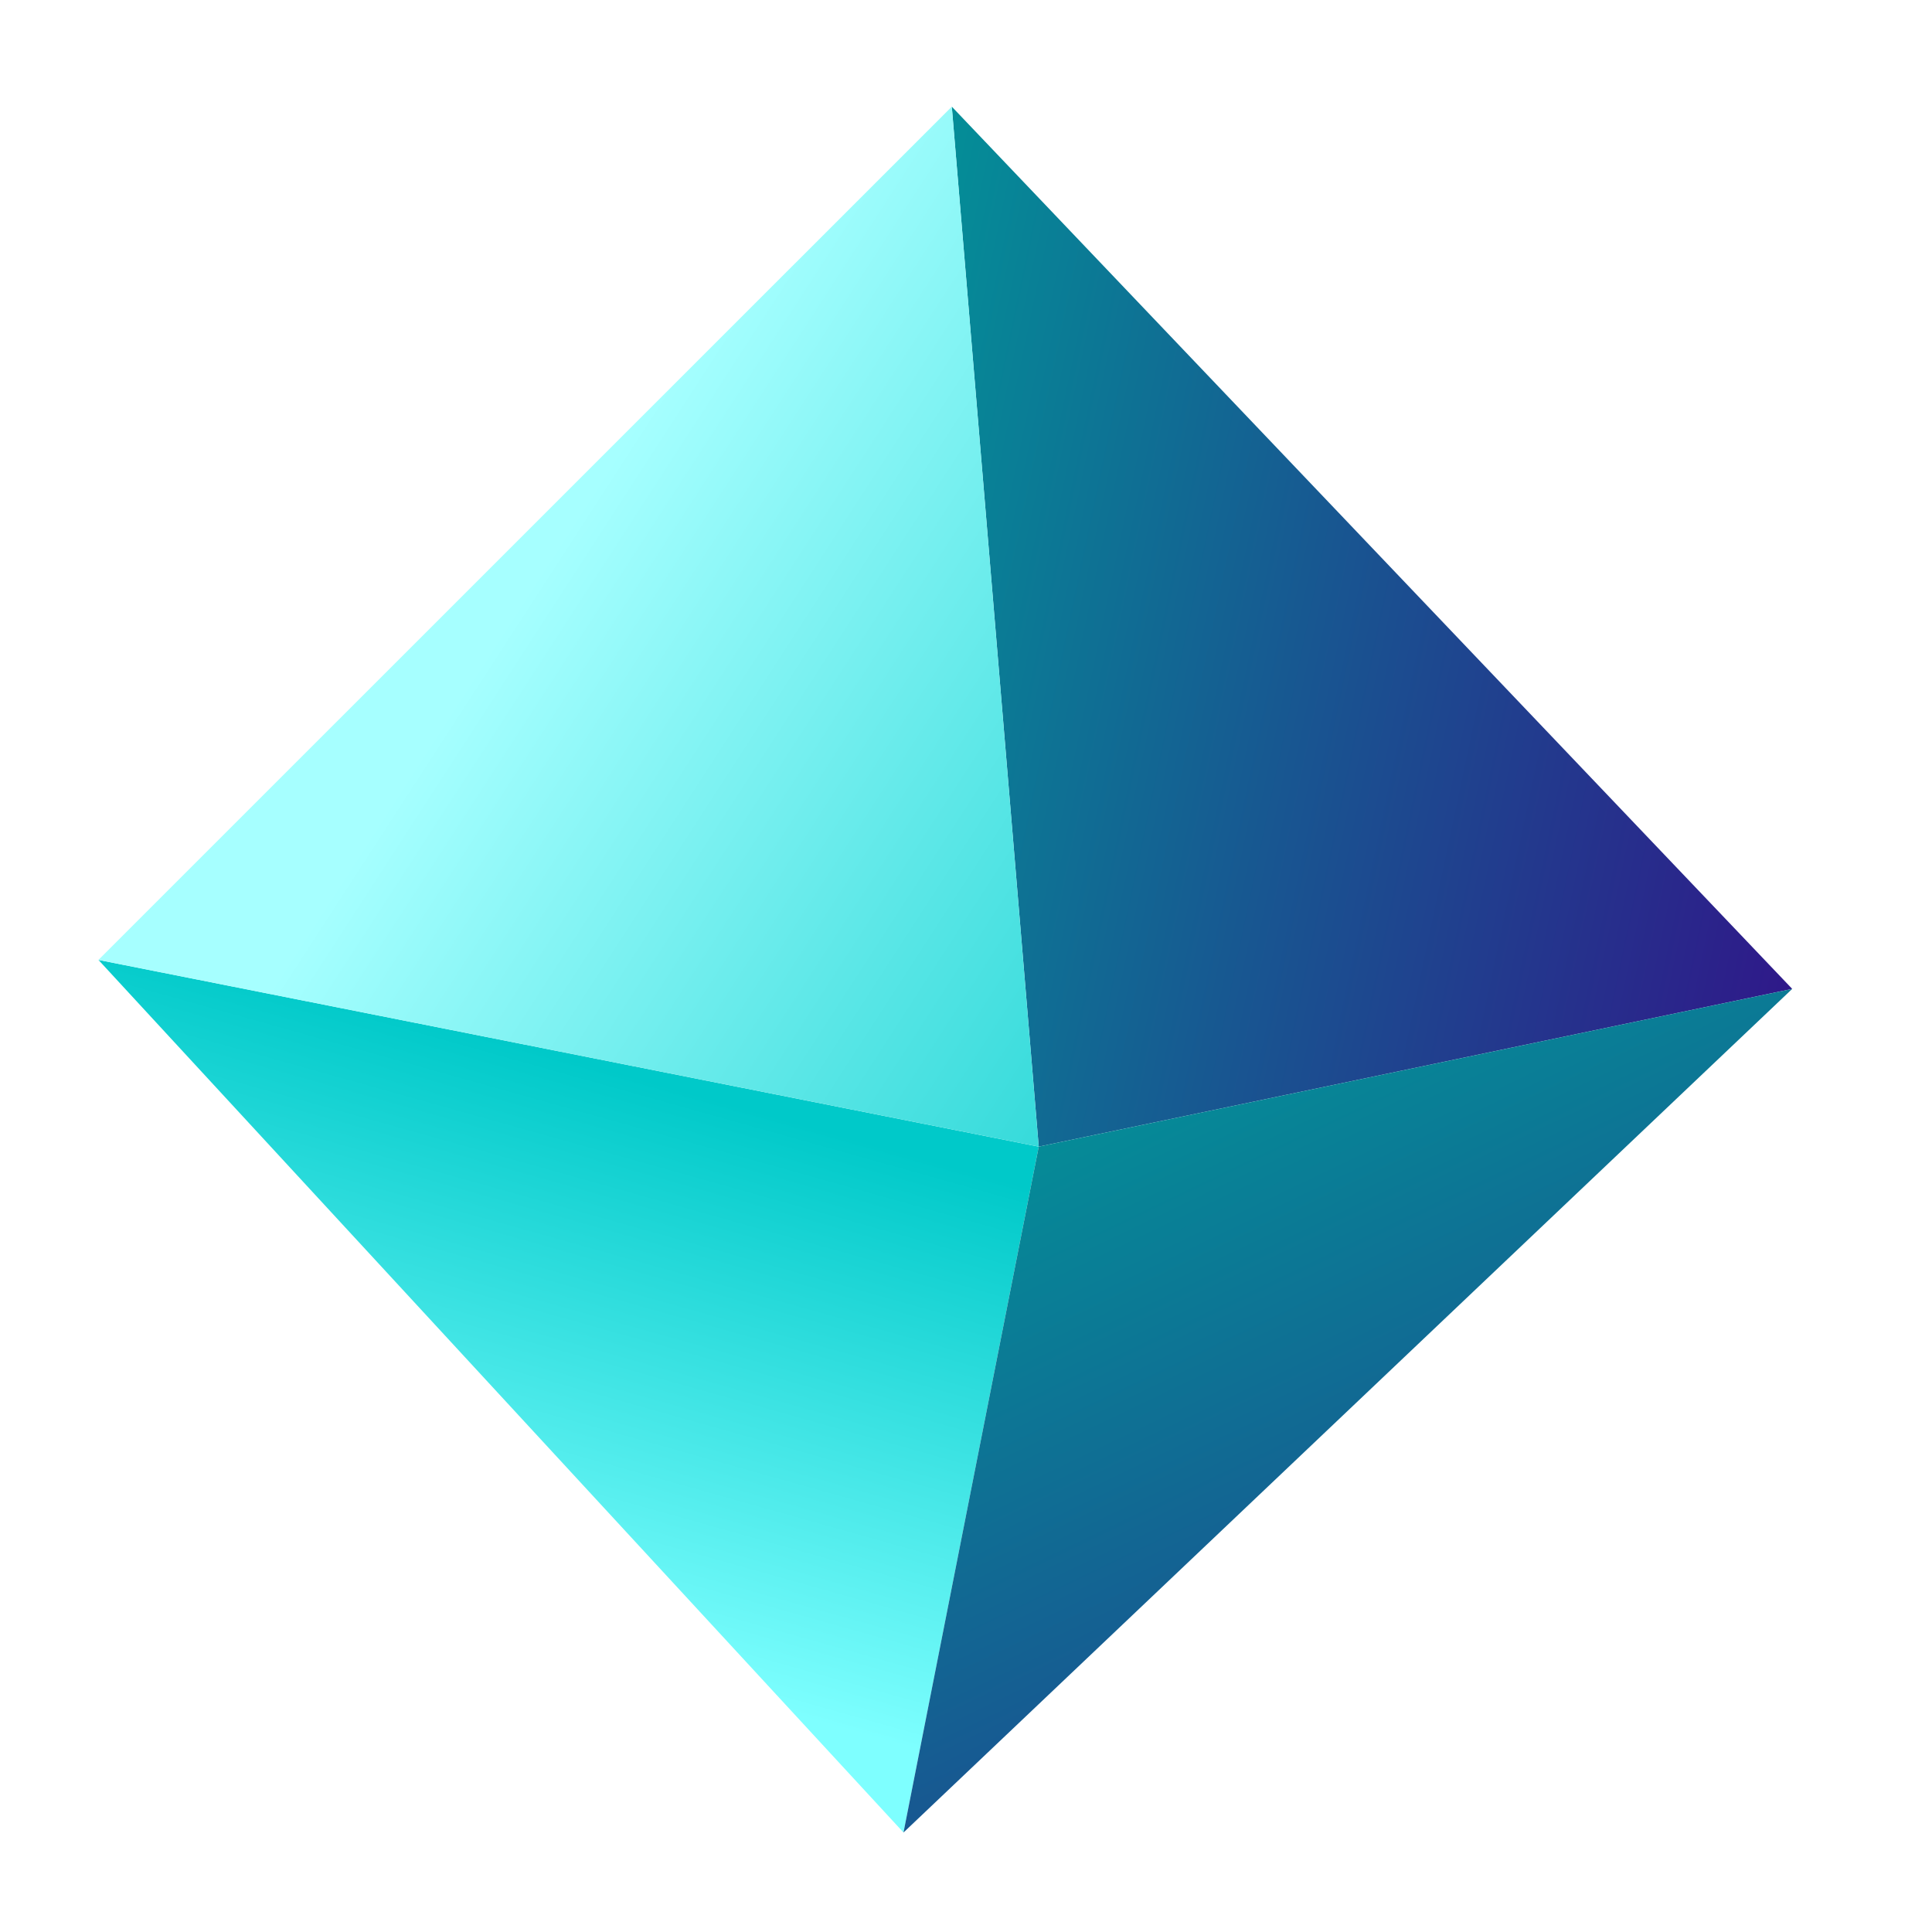 <?xml version="1.0" encoding="utf-8"?>
<!-- Generator: Adobe Illustrator 25.2.0, SVG Export Plug-In . SVG Version: 6.00 Build 0)  -->
<svg version="1.1" id="Layer_1" xmlns="http://www.w3.org/2000/svg" xmlns:xlink="http://www.w3.org/1999/xlink" x="0px" y="0px"
	 viewBox="0 0 200 200" style="enable-background:new 0 0 200 200;" xml:space="preserve">
<style type="text/css">
	.st0{fill:url(#SVGID_1_);}
	.st1{fill:url(#SVGID_2_);}
	.st2{fill:url(#SVGID_3_);}
	.st3{fill:url(#SVGID_4_);}
</style>
<g>
	<g>
		<linearGradient id="SVGID_1_" gradientUnits="userSpaceOnUse" x1="45.475" y1="167.282" x2="61.475" y2="110.282">
			<stop  offset="0" style="stop-color:#7EFFFF"/>
			<stop  offset="0.307" style="stop-color:#56EEEE"/>
			<stop  offset="1" style="stop-color:#00C9C9"/>
		</linearGradient>
		<polygon class="st0" points="107.53,118.7 10.19,99.37 93.53,189.7 		"/>
		<linearGradient id="SVGID_2_" gradientUnits="userSpaceOnUse" x1="78.494" y1="59.704" x2="211.494" y2="87.704">
			<stop  offset="0" style="stop-color:#009999"/>
			<stop  offset="0.426" style="stop-color:#185691"/>
			<stop  offset="1" style="stop-color:#380086"/>
		</linearGradient>
		<polygon class="st1" points="98.53,11.04 185.53,102.37 107.53,118.7 		"/>
		<linearGradient id="SVGID_3_" gradientUnits="userSpaceOnUse" x1="57.295" y1="57.103" x2="152.48" y2="118.738">
			<stop  offset="0" style="stop-color:#A6FFFF"/>
			<stop  offset="0.47" style="stop-color:#56E5E5"/>
			<stop  offset="1" style="stop-color:#00C9C9"/>
		</linearGradient>
		<polygon class="st2" points="107.53,118.7 10.19,99.37 98.53,11.04 		"/>
		<linearGradient id="SVGID_4_" gradientUnits="userSpaceOnUse" x1="116.151" y1="97.281" x2="192.204" y2="255.906">
			<stop  offset="0" style="stop-color:#009999"/>
			<stop  offset="0.426" style="stop-color:#185691"/>
			<stop  offset="1" style="stop-color:#380086"/>
		</linearGradient>
		<polygon class="st3" points="185.53,102.37 93.53,189.7 107.53,118.7 		"/>
	</g>
</g>
</svg>
